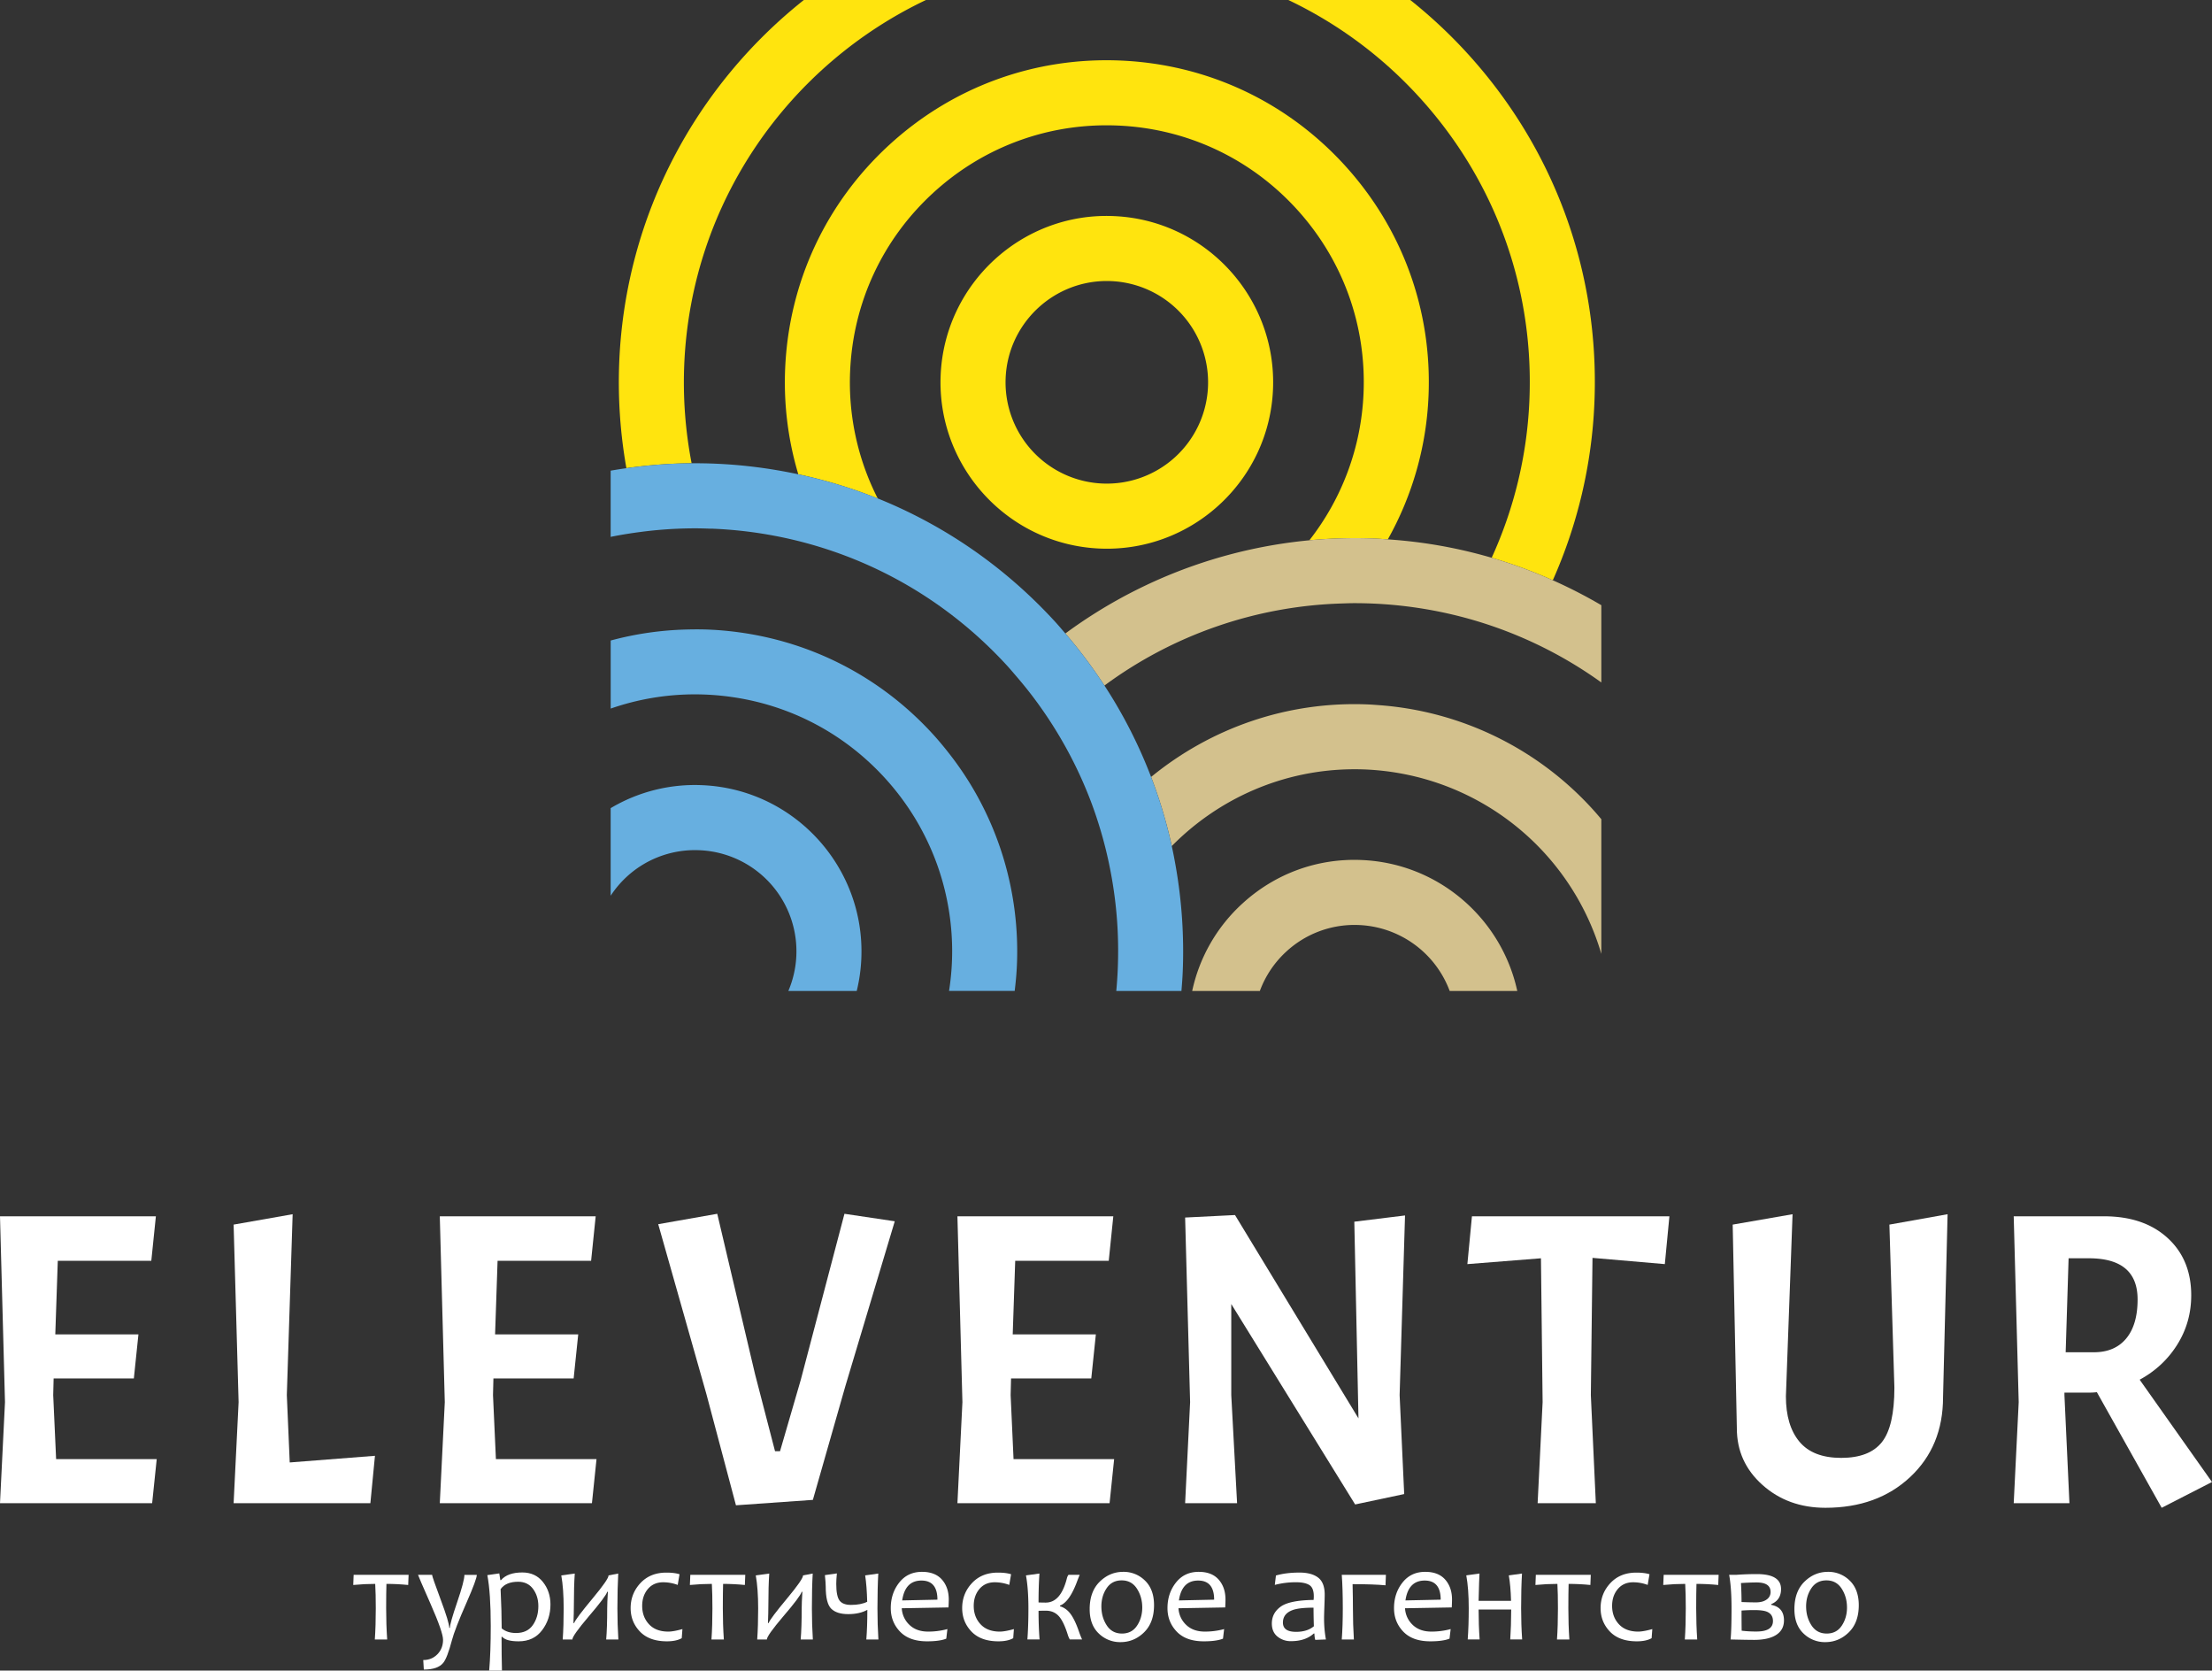 <?xml version="1.0" encoding="UTF-8"?> <svg xmlns="http://www.w3.org/2000/svg" viewBox="0 0 3890.63 2937.44"><rect x="0" y="0" width="3890.63" height="2937.44" fill="#333333" stroke="none"/> <defs> <style>.cls-1{fill:#ffe40e;}.cls-2{fill:#d3c18d;}.cls-3{fill:#67afe0;}.cls-4{fill:#fff;}</style> </defs> <title>Asset 7</title> <g id="Layer_2" data-name="Layer 2"> <g id="Layer_1-2" data-name="Layer 1"> <g id="logo3"> <g id="simvol"> <path class="cls-1" d="M1089.23,635.21a865.22,865.22,0,0,0,12.53,188,855.21,855.21,0,0,1,114.7-8.65,749.3,749.3,0,0,1-12.92-174.42c12.31-284.77,184-525.58,425.14-640.15h-214.8C1225.53,149.53,1100.39,376.64,1089.23,635.21Z"></path> <path class="cls-1" d="M2495,169.42c134.3,146.44,203.55,336.42,195,534.94a740.13,740.13,0,0,1-66.34,276.38,851.27,851.27,0,0,1,107.52,39.56,853.58,853.58,0,0,0,73.13-311c9.9-229.06-70-448.26-225-617.22A869.15,869.15,0,0,0,2480.52,0H2266A743.14,743.14,0,0,1,2495,169.42Z"></path> <path class="cls-1" d="M1495.27,652.75c5.2-120.6,57.08-231.95,146-313.55,84-77.08,191.67-118.88,305-118.88,6.63,0,13.3.15,20,.43,120.6,5.21,231.95,57.07,313.55,146s123.66,204.37,118.46,325A449.47,449.47,0,0,1,2303,950,861.86,861.86,0,0,1,2419.84,947c7.1.31,14.09,1,21.14,1.45a562.56,562.56,0,0,0,71.61-251.72c6.52-151.14-46.19-295.77-148.44-407.26s-241.8-176.48-392.94-183S1675.45,152.63,1564,254.88s-176.48,241.79-183,392.93A563.33,563.33,0,0,0,1404.14,834a852.79,852.79,0,0,1,139.72,42.51A449,449,0,0,1,1495.27,652.75Z"></path> <path class="cls-1" d="M1946.93,964.81c155.54,0,285.34-123,292.11-279.93,7-161.16-118.48-297.94-279.64-304.9-161.1-7.27-298,118.48-304.91,279.65S1773,957.57,1934.14,964.53Q1940.56,964.82,1946.93,964.81ZM1768.8,664.57c4.13-95.53,83.16-170.45,177.88-170.45,2.57,0,5.18.06,7.78.17A178.12,178.12,0,1,1,1768.8,664.57Z"></path> <path class="cls-2" d="M2731.17,1020.3A846.86,846.86,0,0,0,2441,948.42c-7.05-.47-14-1.14-21.14-1.45a859.69,859.69,0,0,0-546.07,166.94c1.44,1.67,2.93,3.3,4.35,5a865.74,865.74,0,0,1,64.41,86.52A740.11,740.11,0,0,1,2358,1061.19c8.11-.27,16.2-.61,24.37-.61,10.76,0,21.65.24,32.5.7a751.24,751.24,0,0,1,151.42,22.18A740.06,740.06,0,0,1,2816.54,1200V1064.15A856,856,0,0,0,2731.17,1020.3Z"></path> <path class="cls-2" d="M2800.17,1421.69A562.94,562.94,0,0,0,2426.7,1240c-6.47-.5-12.94-1-19.46-1.32-144.41-6.33-278.66,42.43-382.61,127.5,5.55,14.51,10.76,29.15,15.51,44q12.25,38.17,20.84,77.52c82.32-83.54,196.51-135.09,321.57-135.09,6.54,0,13.16.14,19.75.42a457.67,457.67,0,0,1,57.95,6.33,452.18,452.18,0,0,1,356.29,317.9V1440.45C2811.21,1434.11,2805.8,1427.83,2800.17,1421.69Z"></path> <path class="cls-2" d="M2262.4,1673.23a176.8,176.8,0,0,1,120.21-46.86c2.61,0,5.24.06,7.87.17a178.37,178.37,0,0,1,159.34,115.92h118.87c-27.53-126.74-137.77-224.38-273.28-230.23-78.16-3.47-152.78,23.84-210.36,76.68a290.34,290.34,0,0,0-88.14,153.55h119A177.19,177.19,0,0,1,2262.4,1673.23Z"></path> <path class="cls-3" d="M2067.72,1522c-2-11.5-4.25-23-6.74-34.33q-8.62-39.3-20.84-77.52c-4.75-14.81-10-29.45-15.51-44a849.06,849.06,0,0,0-61.7-128q-9.79-16.61-20.4-32.8a865.74,865.74,0,0,0-64.41-86.52c-1.42-1.68-2.91-3.31-4.35-5-6.11-7.1-12.14-14.25-18.5-21.19-88-95.9-194.16-169-311.41-216.22A852.79,852.79,0,0,0,1404.14,834a869.66,869.66,0,0,0-144.4-18.63q-21.75-.95-43.28-.79a855.21,855.21,0,0,0-114.7,8.65c-9.27,1.31-18.5,2.74-27.68,4.35V944c18.19-3.71,36.64-6.61,55.25-9a743.65,743.65,0,0,1,93-6c8.65,0,17.38.27,26.1.57,2.14.07,4.27,0,6.41.13a746.93,746.93,0,0,1,210,39.55c116,39.73,221,108,306.16,200.84,5.35,5.83,10.42,11.84,15.55,17.81,9.91,11.49,19.51,23.17,28.64,35.15q21.44,28.13,39.93,57.92a736.51,736.51,0,0,1,66,134.68c5.15,14,9.81,28.15,14.11,42.44a733.7,733.7,0,0,1,17.79,72.4,743.94,743.94,0,0,1,12.54,100.64q2,36.69.4,73.9-.81,18.87-2.57,37.46H2078c.88-10.8,1.75-21.6,2.22-32.52A865.16,865.16,0,0,0,2067.72,1522Z"></path> <path class="cls-3" d="M1765.65,1511.23a564.06,564.06,0,0,0-60.53-135.15,566.36,566.36,0,0,0-34.78-49.94c-9.58-12.33-19.59-24.41-30.27-36.05-77.57-84.58-176.62-142.32-285.89-168.15a572.71,572.71,0,0,0-107-14.86c-13.6-.58-27.13-.52-40.6-.16a565.8,565.8,0,0,0-132.45,19.33v119.68a450.46,450.46,0,0,1,148.15-25c6.62,0,13.29.15,20,.43a459.29,459.29,0,0,1,49.14,4.86c101.5,15.4,194,64.44,264.41,141.18a457,457,0,0,1,51.85,68.52c6.62,10.7,12.71,21.68,18.38,32.84a446.18,446.18,0,0,1,42.34,128.6,449,449,0,0,1,.85,145.07h115.45c1.83-14.88,3.24-29.89,3.9-45.12A566.91,566.91,0,0,0,1765.65,1511.23Z"></path> <path class="cls-3" d="M1235.32,1380.62A289.76,289.76,0,0,0,1074.08,1421v154a179.35,179.35,0,0,1,28.21-33.32,176.85,176.85,0,0,1,120.22-46.86c2.61,0,5.25.06,7.87.17a177.89,177.89,0,0,1,156.19,247.53h120.31a293.37,293.37,0,0,0,8.09-56.94C1521.93,1524.36,1396.49,1387.58,1235.32,1380.62Z"></path> </g> <g id="text"> <path class="cls-4" d="M621.31,2786.94q20-1.91,38.64-1.91,1,17.34,1,43.07,0,30.74-1.68,54.67H681q-1.8-26-1.8-54.67,0-26.45.48-43.07,18.78,0,38.28,1.91l.72-17.82H622Z"></path> <path class="cls-4" d="M804.11,2817.21q-12.75,37.32-12.74,45.1h-1.2q0-9.33-15.07-49.65T760,2769.12H735.26q0,1.08,22,51t22,63.16q0,15.32-9.93,25.49t-24.89,10.16l1,16.75q24.52,0,34.09-11.72,7.07-8.51,15.32-39.72,5-19.26,25.72-66.27,18.06-41.16,18.06-48.81H816.85Q816.85,2779.89,804.11,2817.21Z"></path> <path class="cls-4" d="M918.77,2764.93q-25.95,0-37.56,13.52H880l-1.79-11.84-21.05,3q6,31.59,6,89.25,0,46.77-2.75,78.6h22.48q-.71-26.08-.71-59.34h1.2q6.93,7.91,28.94,7.9,26.33,0,41.1-19.44t14.77-45.28q0-23-13.28-39.66T918.77,2764.93Zm18.37,92.59q-9.75,13.89-29.49,13.88-15.55,0-25.24-8.14,0-28.82-1.92-69,9.33-13,30.87-13,16.86,0,26.2,12.62t9.33,30.33Q946.89,2843.65,937.14,2857.52Z"></path> <path class="cls-4" d="M1087.39,2766.85l-17,3.23q0,6.81-28,40.43-29.79,35.77-32.54,43.3h-1.2q.72-18.53.72-30.62,0-34.21,1.56-56.34l-23.69,3.23q4.18,23.45,4.19,58,0,30.74-1.68,54.67h17q0-6.7,28.59-40.32,30.15-35.17,32.66-43.43h1.2q-1.2,19.39-1.2,29.08,0,34.21-1.79,54.67h21.41q-1.68-26-1.68-54.67Q1086,2791.85,1087.39,2766.85Z"></path> <path class="cls-4" d="M1141.52,2856q-12-12.93-12-32.3,0-17.82,10-29.67t27-11.84a72.62,72.62,0,0,1,25.48,4.66l3.23-18.78q-9-2.86-23.2-2.87-28.37,0-45.58,18.42t-17.23,44q0,24.16,16.39,41.27T1173.1,2886q16.28,0,26-5.51l1.2-16q-15.91,4.44-24.88,4.43Q1153.48,2868.89,1141.52,2856Z"></path> <path class="cls-4" d="M1213.42,2786.94q20-1.91,38.64-1.91,1,17.34,1,43.07,0,30.74-1.68,54.67h21.78q-1.8-26-1.8-54.67,0-26.45.48-43.07,18.78,0,38.28,1.91l.72-17.82h-96.66Z"></path> <path class="cls-4" d="M1429.47,2766.85l-17,3.23q0,6.81-28,40.43-29.79,35.77-32.54,43.3h-1.2q.72-18.53.72-30.62,0-34.21,1.56-56.34l-23.69,3.23q4.19,23.45,4.19,58,0,30.74-1.68,54.67h17q0-6.7,28.59-40.32,30.15-35.17,32.66-43.43h1.2q-1.2,19.39-1.2,29.08,0,34.21-1.79,54.67h21.41q-1.68-26-1.68-54.67Q1428,2791.85,1429.47,2766.85Z"></path> <path class="cls-4" d="M1544.79,2766.85l-23.09,3.23q2.88,18.66,3.59,46.41-11.11,5.51-28.59,5.5-14.35,0-20.1-7.71t-5.74-29.37q0-6.94,1.08-18.3l-21.06,3q1.44,13.89,1.44,20,0,29.55,9.69,39.07t29.91,9.51q20,0,33.61-7.54,0,30.15-1.79,52.16H1545q-1.68-26-1.67-54.67Q1543.36,2791.85,1544.79,2766.85Z"></path> <path class="cls-4" d="M1621.65,2763.85q-25.11,0-40,18.85t-14.9,44.92q0,24.4,16.34,41.39t47.43,17q22.13,0,33.85-4.67l2-16.87a126.39,126.39,0,0,1-34.1,4.43q-20.34,0-32.65-11.78a43.11,43.11,0,0,1-13.52-29.25l82.18-1.44q.48-8.85.48-13.88,0-21.4-12-35.05T1621.65,2763.85Zm-34.81,50.25q5.15-34.93,33.86-34.93,28.11,0,28.11,33.61Z"></path> <path class="cls-4" d="M1724.66,2856q-12-12.93-12-32.3,0-17.82,10-29.67t27-11.84a72.7,72.7,0,0,1,25.48,4.66l3.23-18.78q-9-2.86-23.21-2.87-28.35,0-45.58,18.42t-17.23,44q0,24.16,16.39,41.27t47.38,17.11q16.26,0,26-5.51l1.19-16q-15.92,4.44-24.88,4.43Q1736.63,2868.89,1724.66,2856Z"></path> <path class="cls-4" d="M1883.35,2838.38q-7.61-10.64-19-14v-1.2q17-6.46,30.63-43.9,2.87-7.42,4.06-10.17h-19.73a17.06,17.06,0,0,0-2.63,5.5q-10.77,43.3-37.33,43.31-5.51,0-12.68-.24,0-27.87,1.56-50.84l-23.69,3.23q4.31,23.45,4.31,58,0,30.74-1.8,54.67h21.42q-1.8-22.74-1.8-50.37,7.77-.24,12.68-.24,14.23,0,23,9.69t16.39,34.7a65.32,65.32,0,0,0,2.87,6.22h21.65q-3.1-6.83-5.26-13.16Q1891,2849,1883.35,2838.38Z"></path> <path class="cls-4" d="M1975.69,2763.85q-23.79,0-41.44,17.35t-17.65,48.21q0,27.65,16,42.83a53.51,53.51,0,0,0,38.22,15.19q23.81,0,41.39-17.17t17.59-47.79q0-27.87-15.91-43.24A53,53,0,0,0,1975.69,2763.85Zm24.17,94.69q-9.21,13.82-26.44,13.82-17.46,0-26.85-14.48t-9.39-33.25q0-18.2,9.27-32t26.49-13.75q17.34,0,26.74,14.53t9.39,33.2Q2009.07,2844.72,1999.86,2858.54Z"></path> <path class="cls-4" d="M2108.36,2763.85q-25.11,0-40,18.85t-14.9,44.92q0,24.4,16.33,41.39t47.44,17q22.14,0,33.86-4.67l2-16.87a126.42,126.42,0,0,1-34.09,4.43q-20.36,0-32.67-11.78a43.14,43.14,0,0,1-13.51-29.25l82.18-1.44q.48-8.85.48-13.88,0-21.4-12-35.05T2108.36,2763.85Zm-34.81,50.25q5.14-34.93,33.86-34.93,28.11,0,28.11,33.61Z"></path> <path class="cls-4" d="M2329.44,2824.33q.54-14.77.54-20.4,0-21.16-11.6-30t-32.9-8.79q-23.34,0-41.27,5.14l-2,16.51a148.25,148.25,0,0,1,37-4.66q15.92,0,23.74,4.9t7.84,19.62a53.41,53.41,0,0,1-.36,6.58q-42.22.6-57.78,11.78T2237,2854.65q0,15,9.92,23a36.43,36.43,0,0,0,23.7,8.08q25.35,0,40.07-13.4h1.2a47.21,47.21,0,0,0,1.43,11.13l18.79-.72a208.42,208.42,0,0,1-3.23-38.76Q2328.91,2839.1,2329.44,2824.33Zm-49.94,45q-23,0-23-16.27,0-16.87,19.62-22.85,11.71-3.35,34.21-3.35,0,14.47.6,32.66Q2299.23,2869.37,2279.5,2869.37Z"></path> <path class="cls-4" d="M2361.8,2828.1q0,30.74-1.79,54.67h21.29q-1.66-26-1.67-54.67,0-18.55-.6-42.59,37,0,57.9,2l.72-18.42H2360Q2361.81,2793.52,2361.8,2828.1Z"></path> <path class="cls-4" d="M2506.8,2763.85q-25.12,0-40,18.85t-14.89,44.92q0,24.4,16.33,41.39t47.43,17q22.14,0,33.86-4.67l2-16.87a126.37,126.37,0,0,1-34.09,4.43q-20.34,0-32.66-11.78a43.11,43.11,0,0,1-13.52-29.25l82.19-1.44q.47-8.85.47-13.88,0-21.4-12-35.05T2506.8,2763.85ZM2472,2814.1q5.16-34.93,33.86-34.93,28.11,0,28.12,33.61Z"></path> <path class="cls-4" d="M2677,2766.85l-23.21,3.23q3.22,17.94,3.95,44.73h-57.06q.95-39.34,1.55-48l-23.21,3.23q4.3,23.45,4.3,58,0,30.74-1.78,54.67h20.93q-1.8-25.84-1.79-52.64H2658q-.12,29.79-1.68,52.64h20.94q-1.8-26-1.8-54.67Q2675.47,2791.85,2677,2766.85Z"></path> <path class="cls-4" d="M2847.5,2856q-12-12.93-12-32.3,0-17.82,10.05-29.67t27-11.84a72.72,72.72,0,0,1,25.49,4.66l3.23-18.78q-9-2.86-23.22-2.87-28.35,0-45.57,18.42t-17.23,44q0,24.16,16.39,41.27t47.37,17.11q16.27,0,26-5.51l1.2-16q-15.91,4.44-24.88,4.43Q2859.46,2868.89,2847.5,2856Z"></path> <path class="cls-4" d="M2925.44,2786.94q20-1.91,38.64-1.91,1,17.34,1,43.07,0,30.74-1.67,54.67h21.77q-1.78-26-1.79-54.67,0-26.45.48-43.07,18.78,0,38.28,1.91l.72-17.82h-96.66Z"></path> <path class="cls-4" d="M2700.63,2786.94q20-1.91,38.64-1.91.95,17.34.95,43.07,0,30.74-1.67,54.67h21.77q-1.8-26-1.79-54.67,0-26.45.47-43.07,18.78,0,38.28,1.91l.72-17.82h-96.66Z"></path> <path class="cls-4" d="M3115.29,2821.87v-1.19q17.36-7.18,17.35-26.56,0-26.32-42.59-26.32-18.42,0-36.25,1.32h-12.44q4.2,23,4.19,58.74,0,38.52-1.67,54.91,28,.7,41.39.72,25.24,0,38.88-8.8t13.63-25.54Q3137.78,2826.19,3115.29,2821.87Zm-25.48-39.35q24.41,0,24.41,16.75a15.45,15.45,0,0,1-6.58,13q-6.93,5.28-19.26,5.27-10.29,0-25.24-.6,0-16-1-33.38Q3077.86,2782.51,3089.81,2782.52Zm-.36,86.25a202.24,202.24,0,0,1-26.07-1.44q-.24-14.1-.24-35.41,11.12-.83,22.37-.83,14.72,0,21.65,2.63,11.25,4.31,11.25,16.63Q3118.41,2868.77,3089.45,2868.77Z"></path> <path class="cls-4" d="M3253.41,2779.23a53,53,0,0,0-38.16-15.38q-23.82,0-41.46,17.35t-17.64,48.21q0,27.65,16,42.83a53.48,53.48,0,0,0,38.22,15.19q23.8,0,41.39-17.17t17.58-47.79Q3269.31,2794.6,3253.41,2779.23Zm-14,79.31q-9.21,13.82-26.44,13.82-17.46,0-26.85-14.48t-9.4-33.25q0-18.2,9.28-32t26.49-13.75q17.36,0,26.74,14.53t9.39,33.2Q3248.62,2844.72,3239.41,2858.54Z"></path> <polygon class="cls-4" points="93.59 2453.06 94.32 2423.82 235.43 2423.82 243.48 2346.31 97.25 2346.31 101.64 2216.9 266.14 2216.9 274.18 2138.67 0 2138.67 8.78 2465.49 0 2643.16 267.61 2643.16 275.65 2565.66 98.71 2565.66 93.59 2453.06"></polygon> <polygon class="cls-4" points="504.49 2453.06 514.73 2135.01 410.9 2153.29 419.68 2465.49 410.9 2643.16 651.45 2643.16 659.5 2559.81 509.6 2571.51 504.49 2453.06"></polygon> <polygon class="cls-4" points="867.13 2453.06 867.86 2423.82 1008.97 2423.82 1017.02 2346.31 870.79 2346.31 875.18 2216.9 1039.69 2216.9 1047.73 2138.67 773.54 2138.67 782.33 2465.49 773.54 2643.16 1041.15 2643.16 1049.19 2565.66 872.25 2565.66 867.13 2453.06"></polygon> <polygon class="cls-4" points="1408.53 2426.01 1371.97 2551.77 1363.19 2551.77 1328.09 2416.5 1261.56 2134.28 1157.74 2152.56 1242.55 2451.6 1294.46 2646.82 1429.73 2637.31 1486.76 2437.71 1573.77 2147.44 1485.29 2134.28 1408.53 2426.01"></polygon> <polygon class="cls-4" points="1777.58 2453.06 1778.31 2423.82 1919.42 2423.82 1927.47 2346.31 1781.24 2346.31 1785.63 2216.9 1950.14 2216.9 1958.17 2138.67 1683.99 2138.67 1692.77 2465.49 1683.99 2643.16 1951.6 2643.16 1959.64 2565.66 1782.7 2565.66 1777.58 2453.06"></polygon> <polygon class="cls-4" points="2382.07 2148.17 2389.38 2494.01 2172.22 2136.47 2084.49 2140.86 2093.26 2465.49 2084.49 2643.16 2175.88 2643.16 2165.64 2453.06 2165.64 2292.94 2383.52 2645.36 2469.8 2627.08 2461.76 2453.06 2471.27 2137.21 2382.07 2148.17"></polygon> <polygon class="cls-4" points="2580.93 2222.75 2710.34 2212.51 2713.27 2465.49 2704.5 2643.16 2806.86 2643.16 2798.09 2453.06 2801 2211.78 2928.23 2222.75 2936.27 2138.67 2588.97 2138.67 2580.93 2222.75"></polygon> <path class="cls-4" d="M3332,2439.9q0,68-21.93,95.78t-71.65,27.79q-49.74,0-73.49-28.52t-23.76-79.69l11.7-320.25-105.29,18.28,7.31,358.26q0,59.23,45,99.44t110.77,40.22q91.38,0,149.15-54.11t57.76-140.38l8-321.71-102.37,18.28Z"></path> <path class="cls-4" d="M3763.41,2426q41.68-22.65,66.17-61.78t24.5-86.64q0-62.88-41.68-100.9t-111.86-38H3541.87l8.77,326.82-8.77,177.67h98l-8.78-190.1v-4.38h41.68a115.8,115.8,0,0,0,15.36-.74l114,203.27,88.47-45.34Zm-23.76-72.38q-20.12,24.12-56.67,24.12h-49.72l5.13-165.24h35.82q85.54,0,85.55,72.39Q3759.76,2329.5,3739.65,2353.63Z"></path> </g> </g> </g> </g> </svg> 